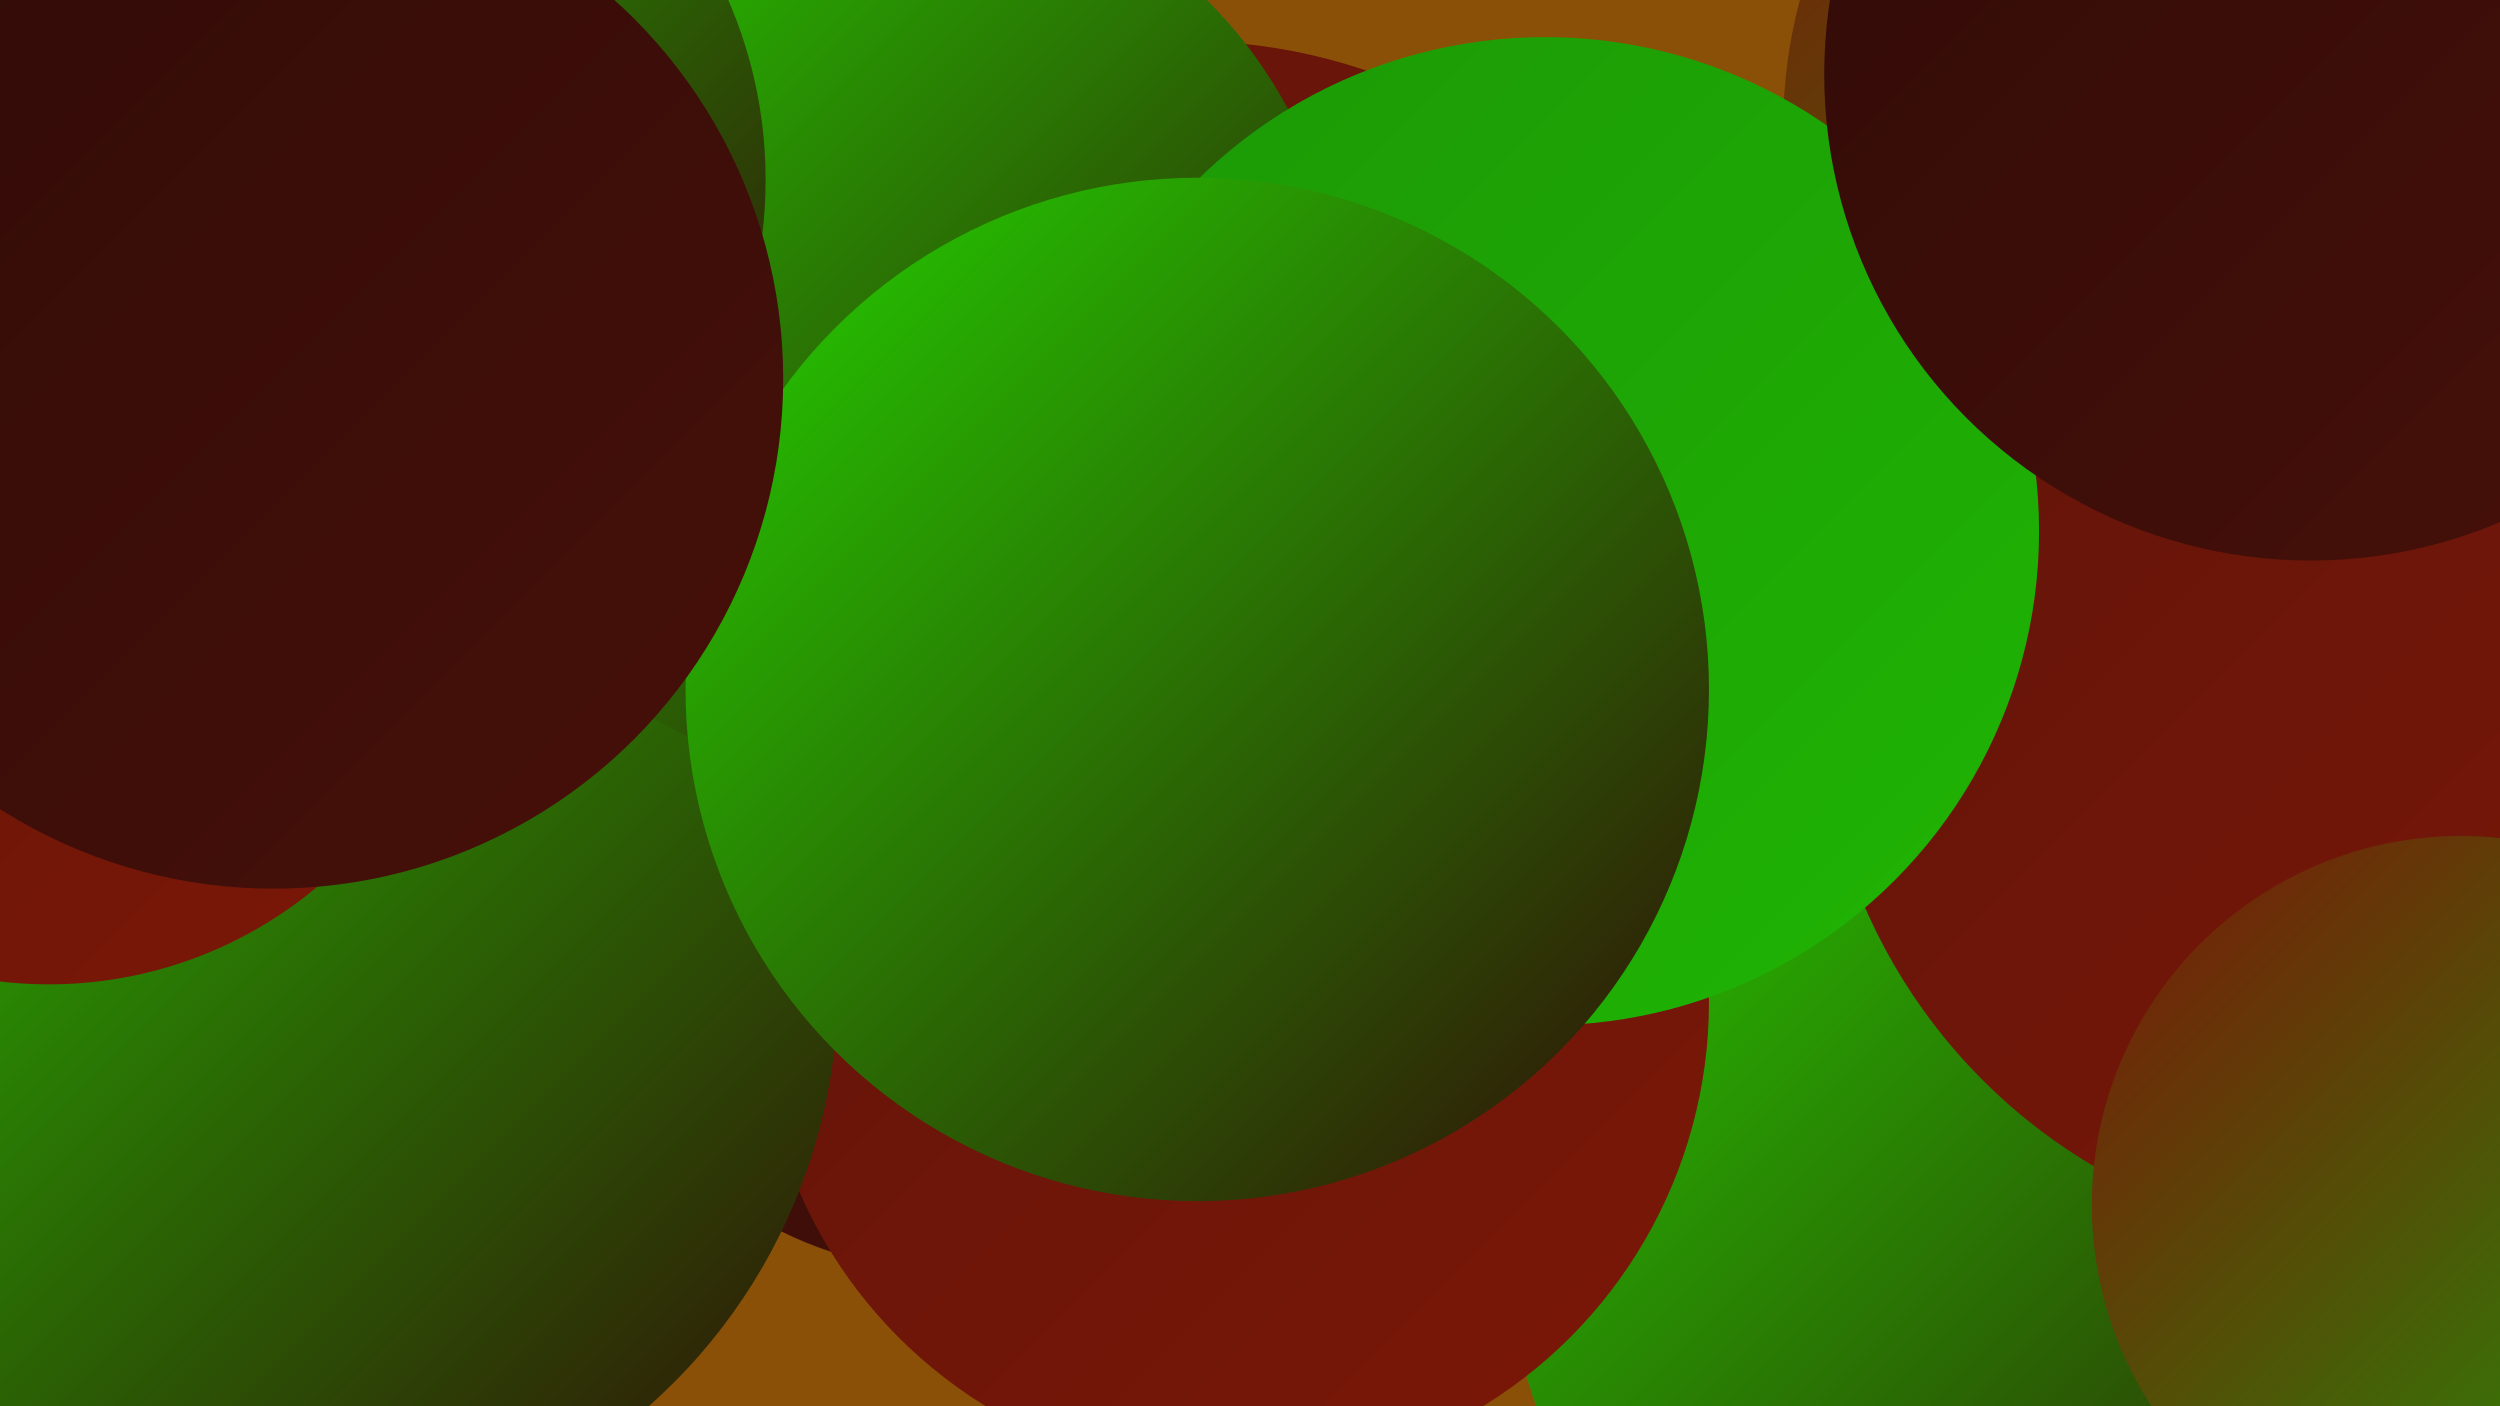<?xml version="1.0" encoding="UTF-8"?><svg width="1280" height="720" xmlns="http://www.w3.org/2000/svg"><defs><linearGradient id="grad0" x1="0%" y1="0%" x2="100%" y2="100%"><stop offset="0%" style="stop-color:#300b08;stop-opacity:1" /><stop offset="100%" style="stop-color:#481009;stop-opacity:1" /></linearGradient><linearGradient id="grad1" x1="0%" y1="0%" x2="100%" y2="100%"><stop offset="0%" style="stop-color:#481009;stop-opacity:1" /><stop offset="100%" style="stop-color:#611409;stop-opacity:1" /></linearGradient><linearGradient id="grad2" x1="0%" y1="0%" x2="100%" y2="100%"><stop offset="0%" style="stop-color:#611409;stop-opacity:1" /><stop offset="100%" style="stop-color:#7c1808;stop-opacity:1" /></linearGradient><linearGradient id="grad3" x1="0%" y1="0%" x2="100%" y2="100%"><stop offset="0%" style="stop-color:#7c1808;stop-opacity:1" /><stop offset="100%" style="stop-color:#1c9806;stop-opacity:1" /></linearGradient><linearGradient id="grad4" x1="0%" y1="0%" x2="100%" y2="100%"><stop offset="0%" style="stop-color:#1c9806;stop-opacity:1" /><stop offset="100%" style="stop-color:#1fb503;stop-opacity:1" /></linearGradient><linearGradient id="grad5" x1="0%" y1="0%" x2="100%" y2="100%"><stop offset="0%" style="stop-color:#1fb503;stop-opacity:1" /><stop offset="100%" style="stop-color:#24d100;stop-opacity:1" /></linearGradient><linearGradient id="grad6" x1="0%" y1="0%" x2="100%" y2="100%"><stop offset="0%" style="stop-color:#24d100;stop-opacity:1" /><stop offset="100%" style="stop-color:#300b08;stop-opacity:1" /></linearGradient></defs><rect width="1280" height="720" fill="#8a5008" /><circle cx="96" cy="570" r="207" fill="url(#grad3)" /><circle cx="1045" cy="626" r="275" fill="url(#grad6)" /><circle cx="1165" cy="65" r="252" fill="url(#grad3)" /><circle cx="38" cy="593" r="234" fill="url(#grad0)" /><circle cx="302" cy="310" r="221" fill="url(#grad4)" /><circle cx="439" cy="436" r="198" fill="url(#grad5)" /><circle cx="608" cy="305" r="284" fill="url(#grad2)" /><circle cx="488" cy="452" r="199" fill="url(#grad0)" /><circle cx="632" cy="513" r="243" fill="url(#grad2)" /><circle cx="142" cy="505" r="287" fill="url(#grad6)" /><circle cx="1218" cy="350" r="287" fill="url(#grad2)" /><circle cx="590" cy="417" r="183" fill="url(#grad2)" /><circle cx="453" cy="166" r="234" fill="url(#grad6)" /><circle cx="25" cy="290" r="214" fill="url(#grad2)" /><circle cx="791" cy="272" r="253" fill="url(#grad4)" /><circle cx="1260" cy="617" r="189" fill="url(#grad3)" /><circle cx="161" cy="92" r="231" fill="url(#grad6)" /><circle cx="613" cy="353" r="262" fill="url(#grad6)" /><circle cx="140" cy="194" r="261" fill="url(#grad0)" /><circle cx="1183" cy="38" r="249" fill="url(#grad0)" /></svg>